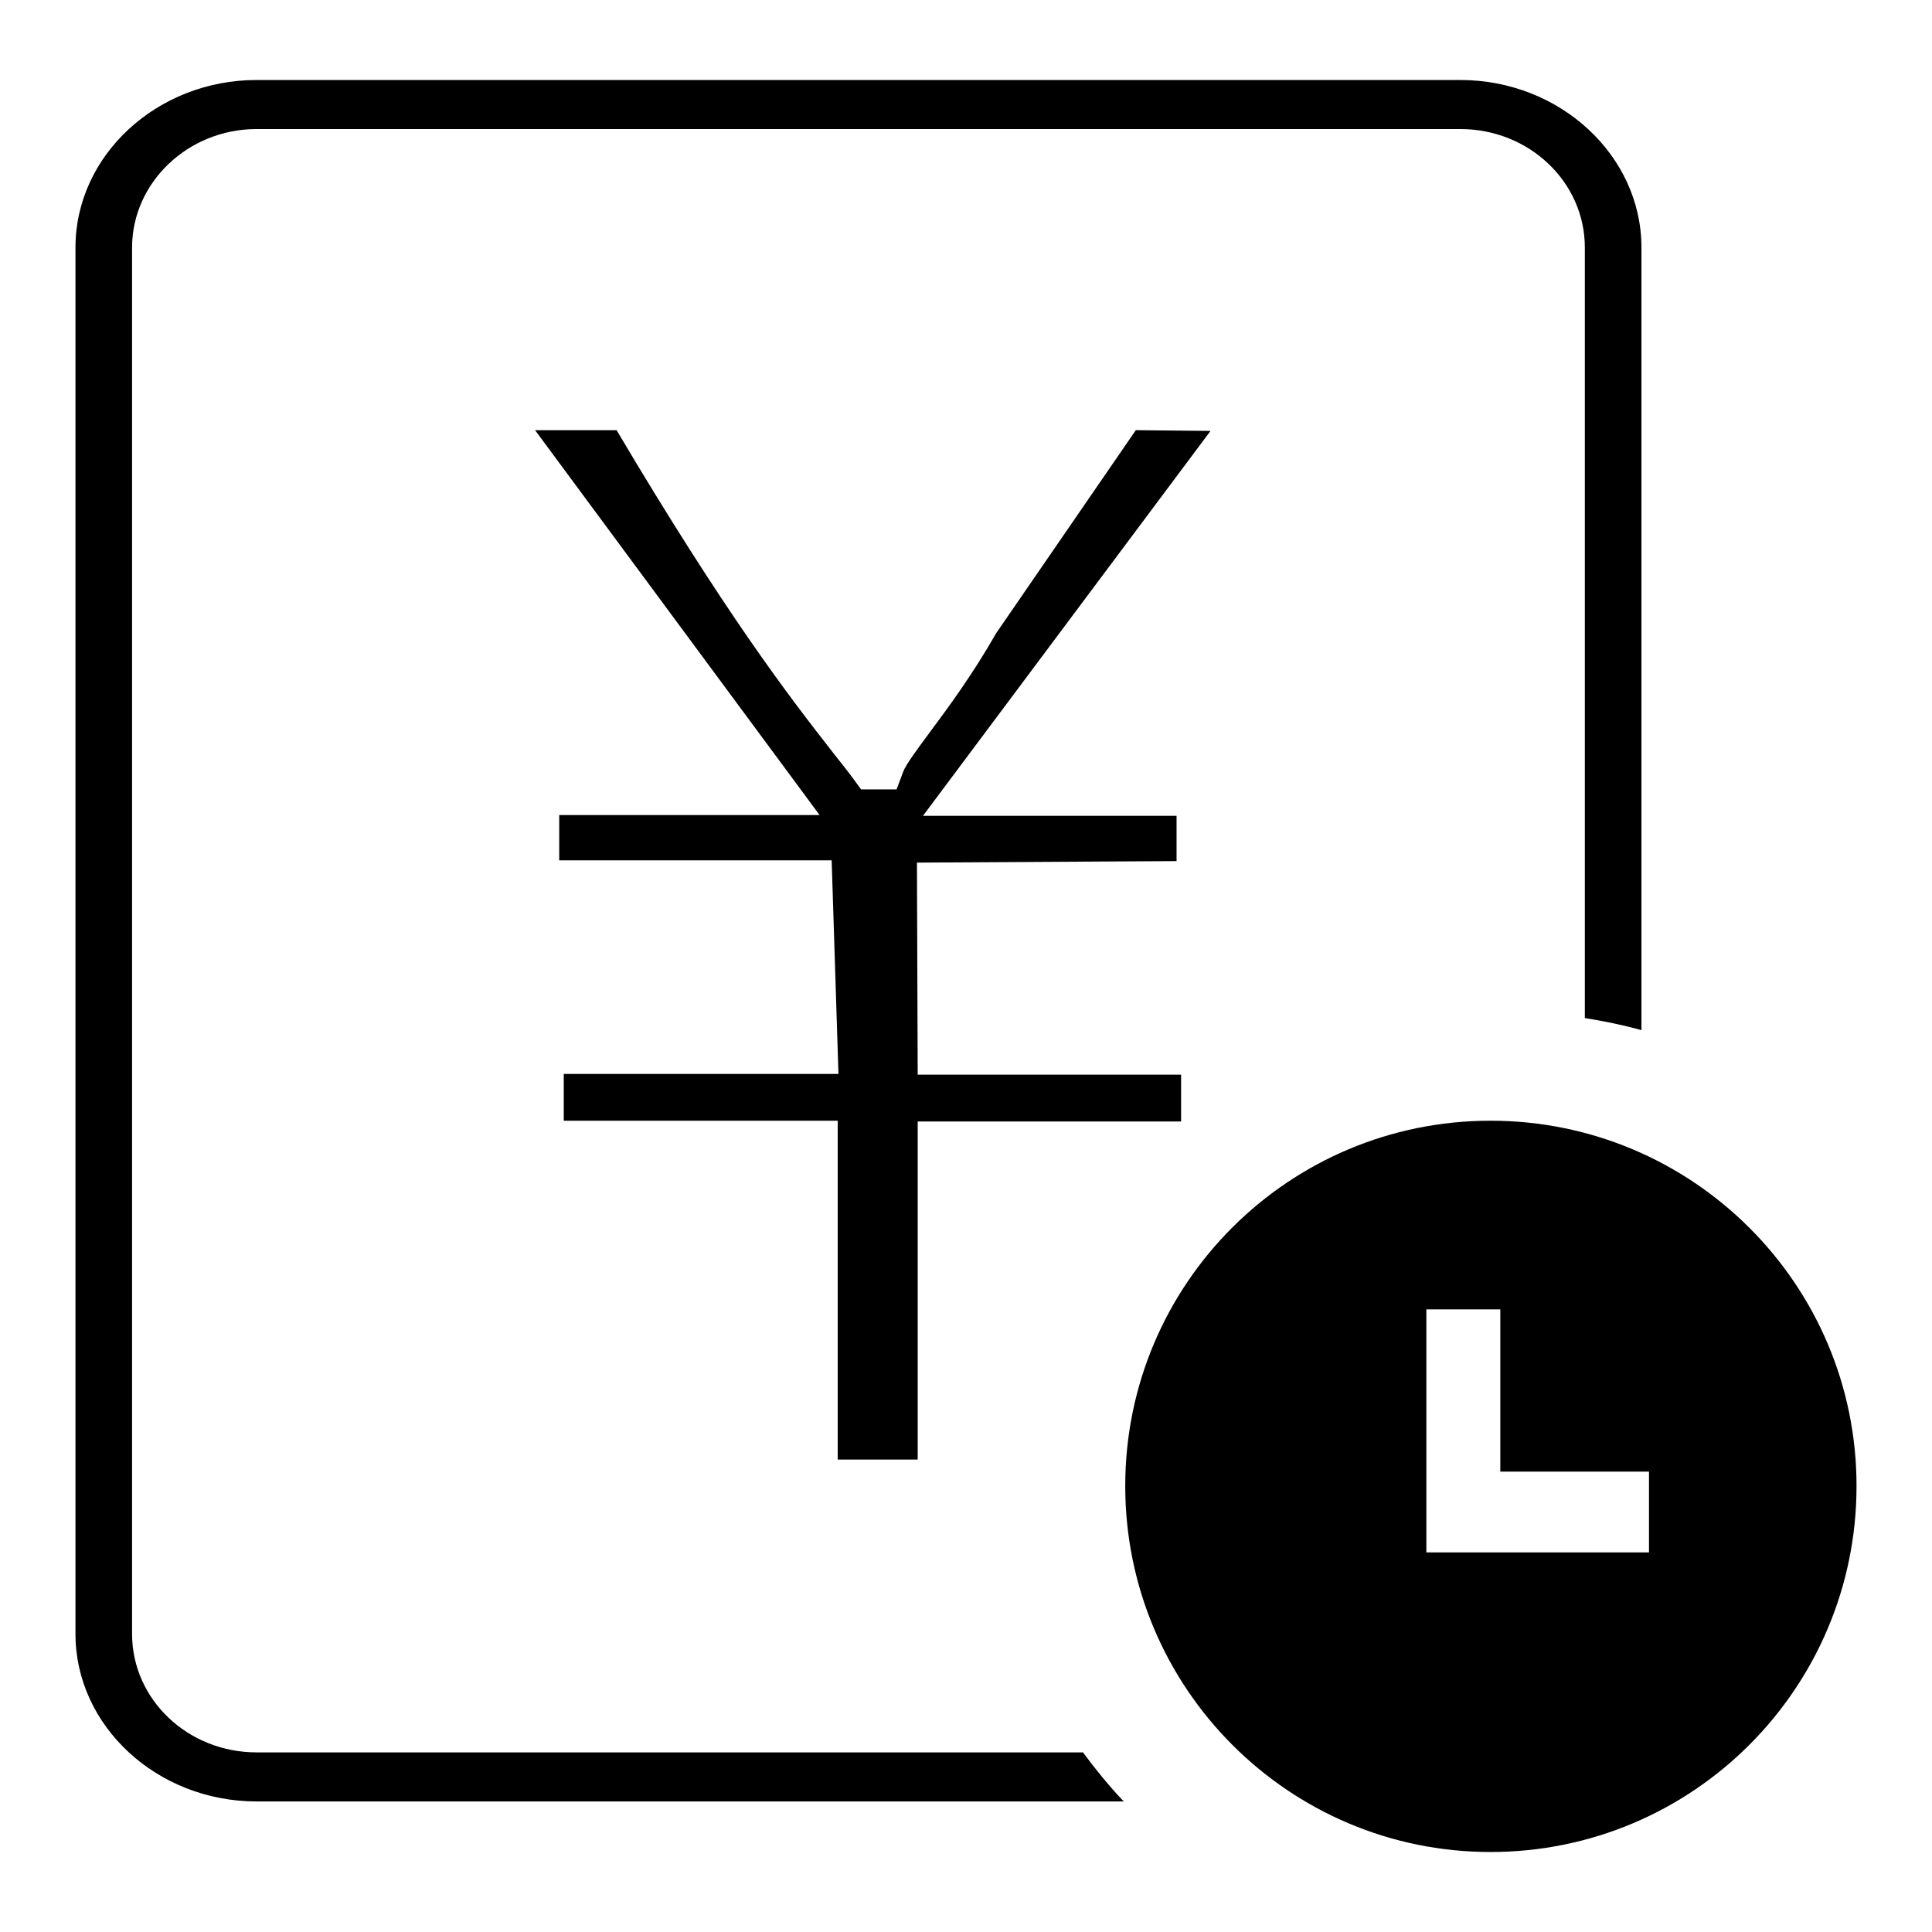 <?xml version="1.0" encoding="utf-8"?>
<!-- Svg Vector Icons : http://www.onlinewebfonts.com/icon -->
<!DOCTYPE svg PUBLIC "-//W3C//DTD SVG 1.1//EN" "http://www.w3.org/Graphics/SVG/1.1/DTD/svg11.dtd">
<svg version="1.1" xmlns="http://www.w3.org/2000/svg" xmlns:xlink="http://www.w3.org/1999/xlink" x="0px" y="0px" viewBox="0 0 256 256" enable-background="new 0 0 256 256" xml:space="preserve">
<g><g><path fill="#000000" d="M150.5,57L132,83.9c-3.2,5.6-6.4,9.9-8.7,13c-1.7,2.3-3.2,4.3-3.6,5.3l-0.9,2.4h-4.7l-1.1-1.5c-0.8-1.1-1.8-2.3-2.8-3.6c-5.7-7.3-14.1-18.2-28.5-42.5H70.9l37.7,51H74.1v6h36.1l0.9,28.3H74.7v6.2H111v44.9h10.6v-44.8h34.9v-6.2h-34.9l-0.1-28.1l34.4-0.2v-6h-33.6l38.1-51L150.5,57L150.5,57z"/><path fill="#000000" d="M34,232.2c-9.1,0-16.5-7-16.5-15.7V32.8c0-8.6,7.4-15.7,16.5-15.7h159.5c9.1,0,16.5,7,16.5,15.7v102.1c2.5,0.4,5,0.9,7.5,1.6V32.8c0-12.2-10.8-22.2-24-22.2H34c-13.2,0-24,10-24,22.2v183.7c0,12.2,10.8,22.2,24,22.2h114.9c-1.9-2-3.7-4.2-5.4-6.5L34,232.2L34,232.2z"/><path fill="#000000" d="M197.5,148.5c-26.7,0-48.4,21.6-48.4,48.4c0,26.8,21.7,48.5,48.4,48.5c26.8,0,48.5-21.7,48.5-48.5C246,170.2,224.3,148.5,197.5,148.5z M218.5,205.7h-19.7h-5.3H189v-32.2h9.8V195h19.7V205.7L218.5,205.7z"/></g></g>
</svg>